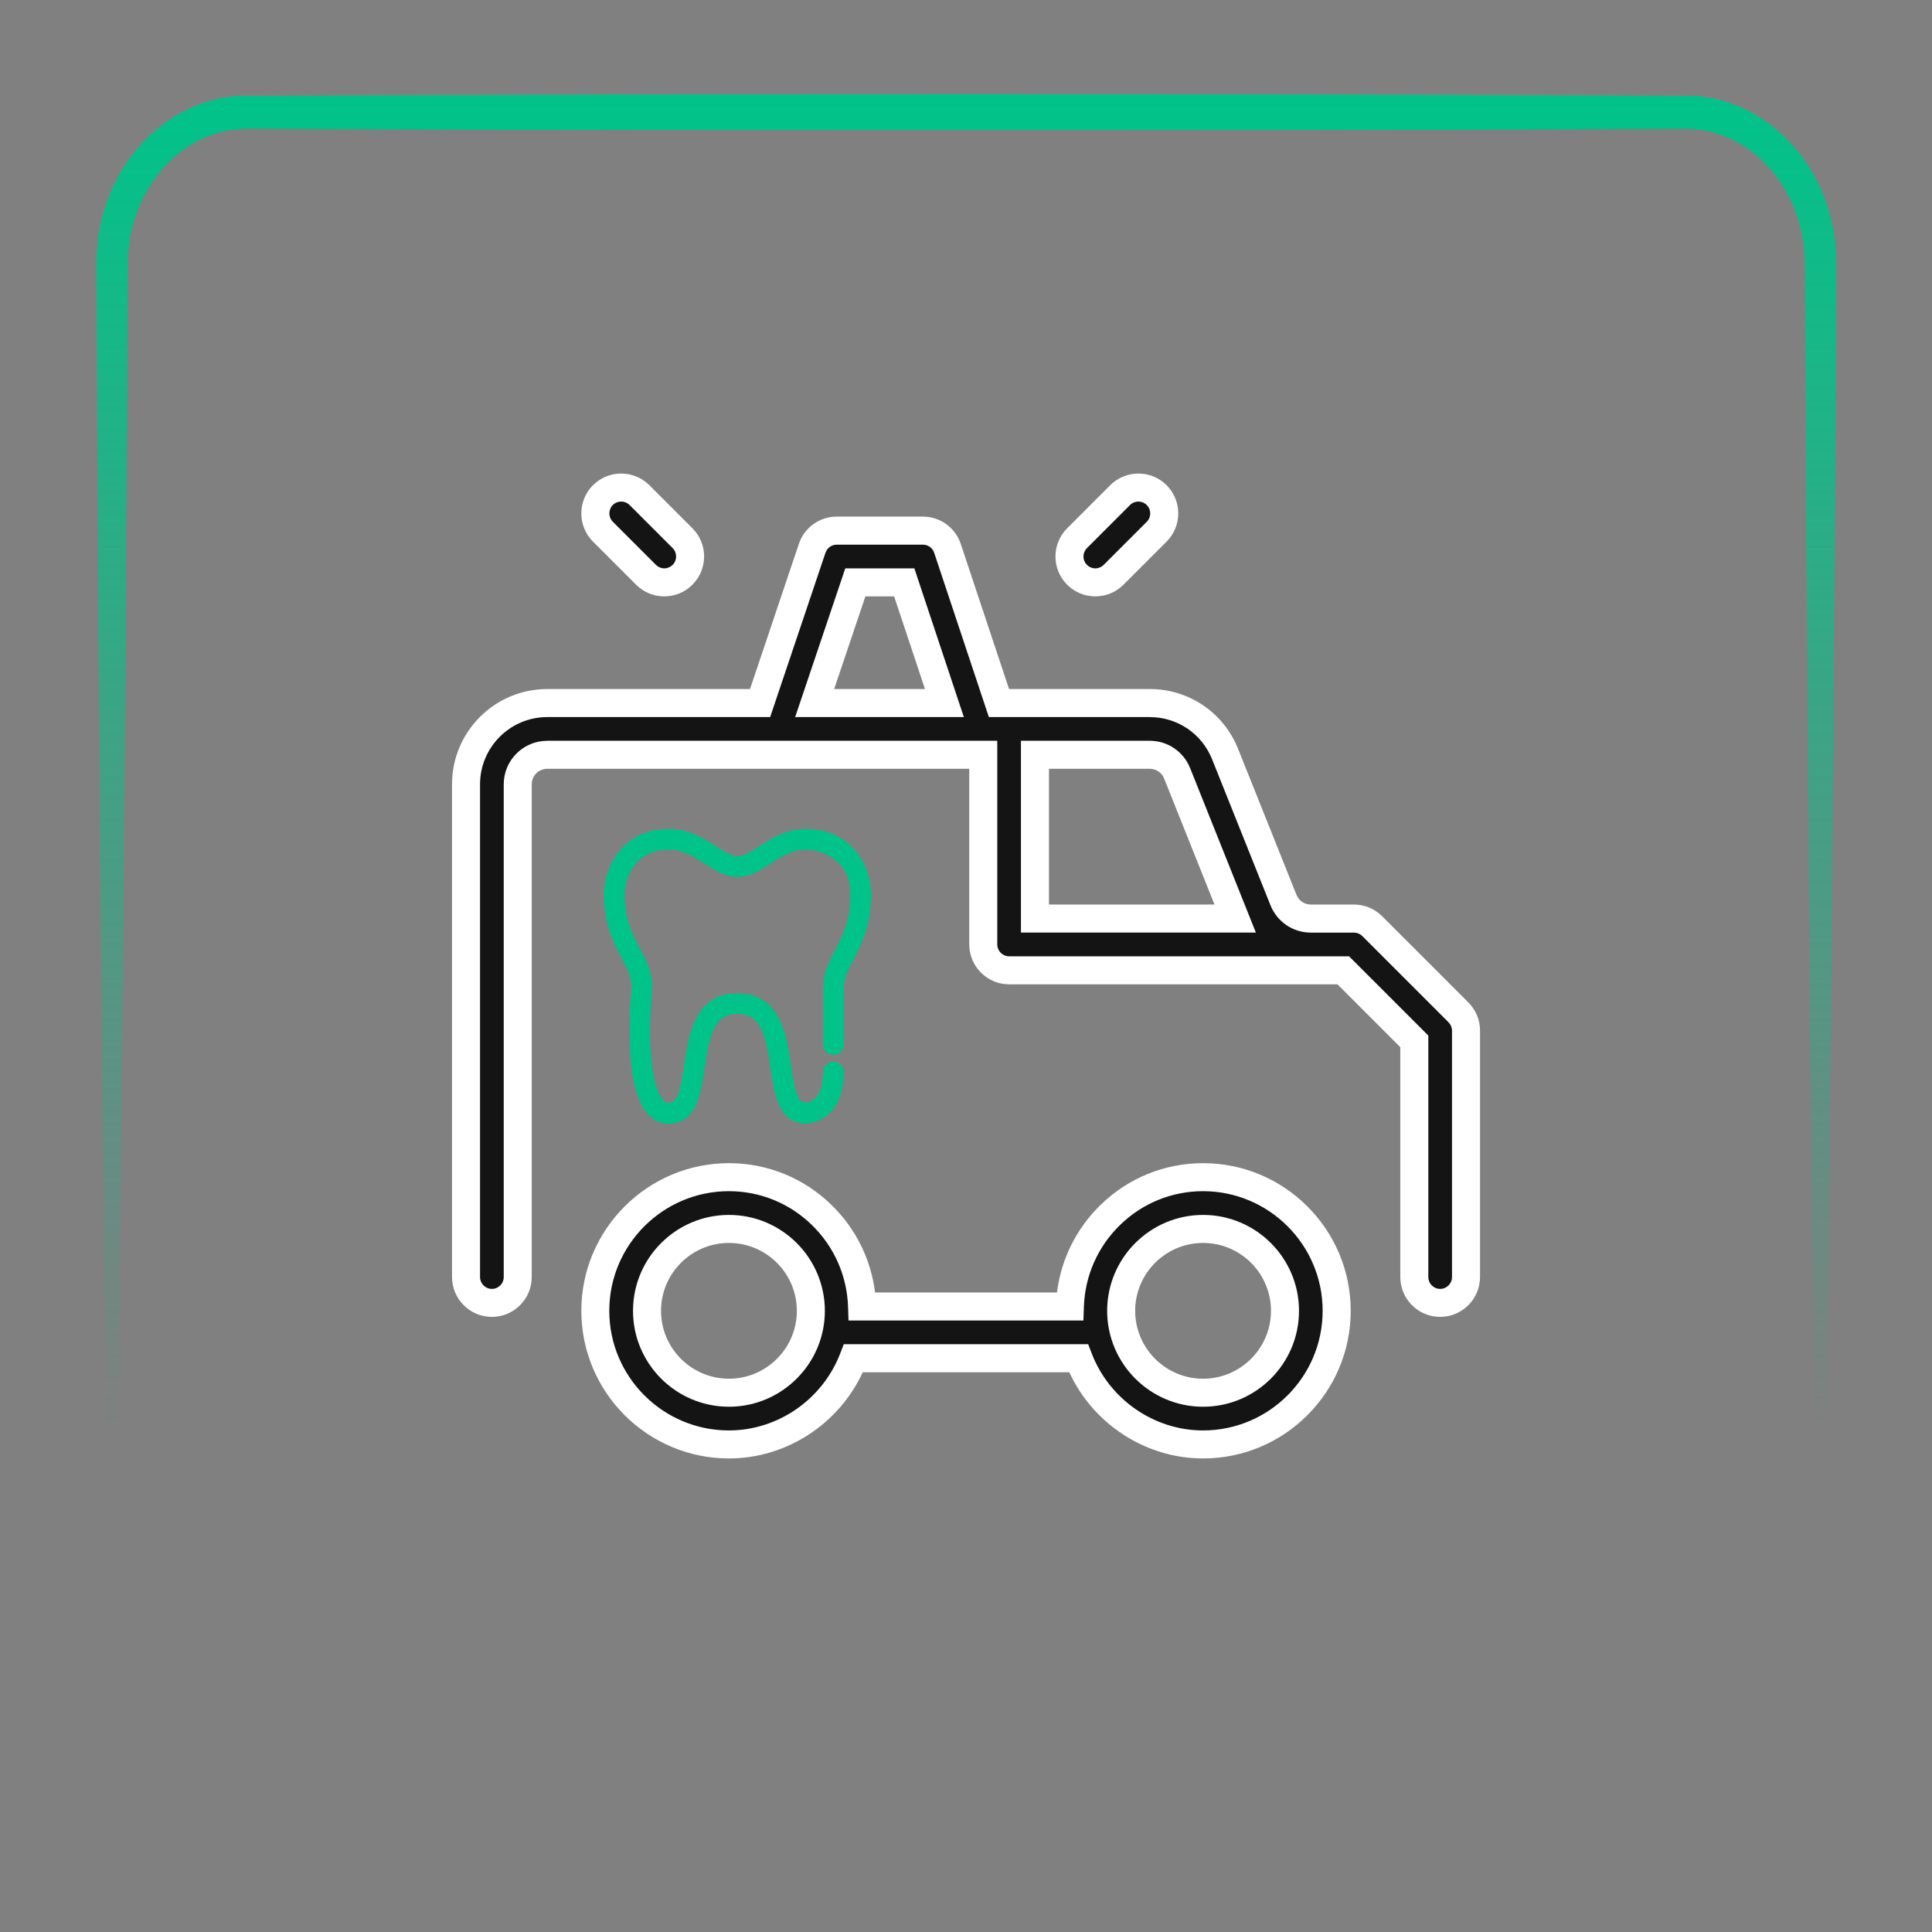<?xml version="1.0" encoding="UTF-8"?>
<svg id="Layer_1" data-name="Layer 1" xmlns="http://www.w3.org/2000/svg" xmlns:xlink="http://www.w3.org/1999/xlink" viewBox="0 0 1080 1080">
  <rect x="0" y="0" width="1080" height="1080" fill="#808080" stroke="none"/>
  <defs>
    <style>
      .cls-1 {
        fill: url(#linear-gradient);
      }

      .cls-2 {
        fill: #141414;
      }

      .cls-3 {
        fill: #fff;
      }

      .cls-4 {
        fill: #00c389;
      }
    </style>
    <linearGradient id="linear-gradient" x1="540.01" y1="52.47" x2="540.01" y2="1012.36" gradientUnits="userSpaceOnUse">
      <stop offset="0" stop-color="#00c389"/>
      <stop offset=".78" stop-color="#00c389" stop-opacity="0"/>
    </linearGradient>
  </defs>
  <g>
    <g>
      <g>
        <path class="cls-2" d="M672.52,658.06c-40.35,0-73.14,32.23-74.44,72.29h-116.17c-1.31-40.05-34.09-72.29-74.44-72.29s-74.69,33.51-74.69,74.7,33.51,74.7,74.69,74.7c31.82,0,58.86-20.09,69.6-48.19h125.85c10.74,28.1,37.78,48.19,69.6,48.19,41.18,0,74.69-33.51,74.69-74.7s-33.51-74.7-74.69-74.7ZM407.48,778.53c-25.25,0-45.79-20.53-45.79-45.78s20.54-45.78,45.79-45.78,45.79,20.53,45.79,45.78-20.54,45.78-45.79,45.78ZM672.52,778.53c-25.25,0-45.79-20.53-45.79-45.78s20.54-45.78,45.79-45.78,45.79,20.53,45.79,45.78-20.54,45.78-45.79,45.78Z"/>
        <path class="cls-3" d="M672.53,815.28c-32.02,0-61.42-19.15-74.79-48.19h-115.46c-13.38,29.04-42.78,48.19-74.79,48.19-45.5,0-82.52-37.02-82.52-82.53s37.02-82.53,82.52-82.53c21.52,0,41.88,8.29,57.33,23.35,13.56,13.21,22.04,30.37,24.35,48.94h101.69c2.3-18.57,10.79-35.73,24.35-48.94,15.44-15.05,35.81-23.35,57.33-23.35,45.5,0,82.52,37.02,82.52,82.53s-37.02,82.53-82.52,82.53ZM471.68,751.43h136.63l1.92,5.03c9.87,25.81,34.9,43.16,62.28,43.16,36.86,0,66.85-30,66.85-66.87s-29.99-66.87-66.85-66.87c-17.42,0-33.89,6.71-46.4,18.9-12.47,12.16-19.65,28.42-20.22,45.81l-.25,7.58h-131.32l-.25-7.58c-.57-17.39-7.75-33.66-20.22-45.81-12.5-12.19-28.98-18.9-46.4-18.9-36.86,0-66.86,30-66.86,66.87s29.99,66.87,66.86,66.87c27.38,0,52.41-17.34,62.28-43.16l1.92-5.03ZM672.53,786.37c-29.57,0-53.62-24.05-53.62-53.61s24.06-53.61,53.62-53.61,53.62,24.05,53.62,53.61-24.05,53.61-53.62,53.61ZM672.53,694.81c-20.93,0-37.96,17.02-37.96,37.95s17.03,37.95,37.96,37.95,37.96-17.02,37.96-37.95-17.03-37.95-37.96-37.95ZM407.48,786.37c-29.57,0-53.62-24.05-53.62-53.61s24.06-53.61,53.62-53.61,53.62,24.05,53.62,53.61-24.05,53.61-53.62,53.61ZM407.48,694.81c-20.93,0-37.96,17.02-37.96,37.95s17.03,37.95,37.96,37.95,37.96-17.02,37.96-37.95-17.03-37.95-37.96-37.95Z"/>
      </g>
      <g>
        <path class="cls-2" d="M815.26,565.91l-48.19-48.19c-2.71-2.71-6.38-4.24-10.21-4.24h-24.1c-6.78,0-12.78-4.06-15.3-10.35l-32.64-81.6c-6.94-17.32-23.48-28.52-42.14-28.52h-84.28l-28.79-86.5c-1.98-5.89-7.51-9.88-13.72-9.88h-48.19c-6.21,0-11.74,3.99-13.72,9.88l-29.12,86.5h-118.98c-25.04,0-45.39,20.37-45.39,45.39v275.46c0,7.99,6.47,14.46,14.45,14.46s14.45-6.47,14.45-14.46v-275.46c0-9.08,7.41-16.47,16.49-16.47h243.75v106.02c0,7.99,6.47,14.46,14.45,14.46h186.79l39.72,39.72v131.74c0,7.99,6.47,14.46,14.45,14.46s14.45-6.47,14.45-14.46v-137.72c0-3.84-1.51-7.51-4.24-10.22ZM478.14,325.55h27.34l22.45,67.46h-72.53l22.74-67.46ZM578.54,421.93h64.15c6.78,0,12.8,4.06,15.32,10.34l32.47,81.22h-111.93v-91.56Z"/>
        <path class="cls-3" d="M805.05,736.15c-12.28,0-22.28-10-22.28-22.29v-128.49l-35.13-35.13h-183.54c-12.28,0-22.28-10-22.28-22.29v-98.19h-235.92c-4.78,0-8.66,3.88-8.66,8.64v275.46c0,12.29-9.99,22.29-22.28,22.29s-22.28-10-22.28-22.29v-275.46c0-29.35,23.87-53.22,53.22-53.22h113.36l27.32-81.17c3.05-9.1,11.55-15.22,21.14-15.22h48.19c9.59,0,18.09,6.12,21.14,15.22l27.01,81.16h78.63c21.88,0,41.27,13.12,49.41,33.44l32.64,81.61c1.32,3.3,4.47,5.43,8.03,5.43h24.1c5.95,0,11.54,2.32,15.75,6.53l48.19,48.19c4.21,4.2,6.53,9.8,6.53,15.76v137.72c0,12.29-9.99,22.29-22.28,22.29ZM305.89,414.1h251.59v113.85c0,3.65,2.97,6.63,6.62,6.63h190.03l44.31,44.31v134.98c0,3.66,2.97,6.63,6.62,6.63s6.62-2.97,6.62-6.63v-137.72c0-1.78-.69-3.44-1.93-4.68l-48.2-48.2c-1.23-1.23-2.94-1.94-4.67-1.94h-24.1c-10,0-18.85-6-22.57-15.27l-32.64-81.61c-5.74-14.33-19.43-23.6-34.87-23.6h-89.92l-30.57-91.86c-.91-2.7-3.43-4.52-6.29-4.52h-48.19c-2.85,0-5.38,1.83-6.29,4.54l-30.92,91.84h-124.61c-20.71,0-37.56,16.85-37.56,37.56v275.46c0,3.66,2.97,6.63,6.62,6.63s6.62-2.97,6.62-6.63v-275.46c0-13.4,10.91-24.3,24.33-24.3ZM702.04,521.32h-131.33v-107.22h71.98c10,0,18.87,5.99,22.59,15.26l36.76,91.96ZM586.37,505.65h92.54l-28.17-70.48c-1.32-3.29-4.48-5.42-8.05-5.42h-56.31v75.9ZM538.79,400.84h-94.29l28.02-83.12h38.61l27.66,83.12ZM466.3,385.18h50.77l-17.24-51.8h-16.07l-17.46,51.8Z"/>
      </g>
      <g>
        <path class="cls-2" d="M361.12,321.31c2.82,2.82,6.52,4.24,10.21,4.24s7.39-1.41,10.21-4.24c5.65-5.65,5.65-14.8,0-20.45l-24.1-24.1c-5.65-5.65-14.78-5.65-20.42,0-5.65,5.65-5.65,14.8,0,20.45l24.1,24.1Z"/>
        <path class="cls-3" d="M371.33,333.38c-5.95,0-11.54-2.32-15.75-6.53l-24.1-24.1c-8.69-8.69-8.69-22.83,0-31.52,8.68-8.68,22.82-8.69,31.5,0l24.1,24.1c8.69,8.69,8.69,22.83,0,31.52-4.21,4.21-9.81,6.53-15.75,6.53ZM366.66,315.77c1.25,1.25,2.92,1.94,4.68,1.94s3.42-.69,4.68-1.94c2.58-2.58,2.58-6.79,0-9.37l-24.09-24.1c-2.58-2.58-6.77-2.58-9.35,0-2.58,2.58-2.58,6.79,0,9.37l24.09,24.09Z"/>
      </g>
      <g>
        <path class="cls-2" d="M612.29,325.55c3.69,0,7.39-1.41,10.21-4.24l24.1-24.1c5.65-5.65,5.65-14.8,0-20.45-5.65-5.65-14.78-5.65-20.42,0l-24.1,24.1c-5.65,5.65-5.65,14.8,0,20.45,2.82,2.82,6.52,4.24,10.21,4.24Z"/>
        <path class="cls-3" d="M612.29,333.38c-5.95,0-11.54-2.32-15.75-6.53-4.21-4.21-6.53-9.81-6.53-15.76s2.32-11.55,6.53-15.76l24.09-24.1c8.68-8.68,22.82-8.69,31.5,0,8.69,8.69,8.69,22.83,0,31.52l-24.1,24.1c-4.21,4.21-9.81,6.53-15.75,6.53ZM636.38,280.37c-1.69,0-3.39.64-4.68,1.93l-24.1,24.1c-1.25,1.25-1.94,2.92-1.94,4.69s.69,3.43,1.94,4.69c1.25,1.25,2.91,1.94,4.68,1.94s3.42-.69,4.68-1.94l24.09-24.09c2.58-2.58,2.58-6.79,0-9.37-1.29-1.29-2.98-1.93-4.67-1.93Z"/>
      </g>
    </g>
    <g>
      <path class="cls-4" d="M372.8,627.91c-2.19,0-5.44-.6-8.82-3.39-10.45-8.63-14.22-32.8-11.22-71.84.47-6.11-1.99-10.76-5.39-17.2-4.43-8.38-9.94-18.81-9.94-35.95,0-8.06,2.95-16.71,7.9-23.14,4.65-6.05,13.38-13.26,28.51-13.26,11.19,0,19.53,5.4,26.23,9.74,4.61,2.99,8.6,5.57,12.05,5.57,3.19,0,5.78,2.59,5.78,5.78s-2.59,5.78-5.78,5.78c-6.87,0-12.7-3.78-18.34-7.43-5.98-3.87-12.17-7.88-19.94-7.88-20.38,0-24.84,17.93-24.84,24.84,0,14.27,4.37,22.55,8.6,30.55,3.82,7.22,7.42,14.04,6.69,23.49-3.5,45.57,3.32,58.15,6.43,61.44,1.09,1.16,1.85,1.31,2.06,1.33.35-.07.71-.1,1.06-.1,4.97,0,6.49-7.95,8.42-21.06,2.49-16.96,5.9-40.19,29.86-40.19,3.19,0,5.78,2.59,5.78,5.78s-2.59,5.78-5.78,5.78c-13.03,0-15.65,11.45-18.42,30.31-2.1,14.33-4.48,30.55-19.32,30.93-.43.06-.96.11-1.58.11ZM372.33,616.44h-.01s0,0,.01,0ZM372.34,616.44s0,0,0,0c0,0,0,0,0,0ZM372.35,616.44s0,0,0,0c0,0,0,0,0,0Z"/>
      <path class="cls-4" d="M465.71,589.53h-.06c-3.19-.03-5.76-2.64-5.73-5.84,0-.19.18-19.45,0-30.48-.14-9.03,3.24-15.59,6.82-22.54,4.18-8.1,8.49-16.48,8.49-31.14,0-20.38-17.93-24.84-24.84-24.84-7.77,0-13.96,4.01-19.94,7.88-5.64,3.65-11.47,7.43-18.34,7.43-3.19,0-5.78-2.59-5.78-5.78s2.59-5.78,5.78-5.78c3.45,0,7.44-2.58,12.05-5.57,6.7-4.34,15.04-9.74,26.23-9.74,15.13,0,23.85,7.21,28.51,13.26,4.94,6.43,7.9,15.08,7.9,23.14,0,17.47-5.42,27.99-9.78,36.44-3.15,6.1-5.63,10.92-5.53,17.05.18,11.17,0,30.58,0,30.77-.03,3.18-2.61,5.73-5.78,5.73Z"/>
      <path class="cls-4" d="M450.4,627.81c-15.32,0-17.73-16.44-19.86-30.94-2.77-18.86-5.39-30.31-18.42-30.31-3.19,0-5.78-2.59-5.78-5.78s2.59-5.78,5.78-5.78c23.96,0,27.37,23.23,29.86,40.19,1.92,13.1,3.45,21.06,8.42,21.06.87-.04,9.53-.9,9.53-17.18,0-3.19,2.59-5.78,5.78-5.78s5.78,2.59,5.78,5.78c0,28.42-20.88,28.75-21.09,28.75Z"/>
    </g>
  </g>
  <path class="cls-1" d="M62.47,1012.36c-2.21-116.09-3.52-232.18-4.88-348.28-1.26-116.09-2.19-232.18-2.95-348.27l-.53-87.07-.22-43.53-.1-21.77-.05-10.88-.02-5.45c.06-1.98.01-3.96.17-5.93.44-7.91,1.72-15.8,4-23.43,1.08-3.83,2.5-7.57,4.05-11.25,1.6-3.66,3.39-7.24,5.42-10.69,8.1-13.8,19.87-25.72,34.36-33.41,3.6-1.94,7.4-3.53,11.26-4.92,3.89-1.34,7.89-2.35,11.94-3.11,4.07-.66,8.18-1.11,12.29-1.15,1.09-.04,1.9-.02,2.83-.03h2.72s5.44-.03,5.44-.03l43.53-.15,174.14-.4,174.14-.14,174.14.12,174.14.39,43.53.15,5.44.02h2.72c.93.02,1.74,0,2.83.04,4.12.03,8.23.49,12.3,1.15,4.05.75,8.05,1.77,11.94,3.11,3.87,1.39,7.66,2.98,11.27,4.92,14.48,7.69,26.27,19.61,34.37,33.41,2.03,3.46,3.82,7.04,5.42,10.7,1.54,3.68,2.96,7.42,4.05,11.25,2.29,7.63,3.56,15.53,4,23.44.15,1.98.11,3.96.17,5.94l-.02,5.45-.05,10.88-.1,21.77-.22,43.53-.53,87.07c-1.54,232.18-3.7,464.37-7.86,696.55-4.16-232.18-6.32-464.37-7.86-696.55l-.53-87.07-.22-43.53-.1-21.77-.05-10.88-.03-5.43c-.07-1.65-.04-3.3-.19-4.94-.43-6.57-1.55-13.09-3.49-19.34-.92-3.15-2.12-6.19-3.4-9.19-1.34-2.98-2.82-5.88-4.49-8.67-6.69-11.12-16.17-20.51-27.41-26.36-2.79-1.49-5.72-2.67-8.69-3.72-2.98-1-6.03-1.75-9.12-2.31-3.1-.46-6.22-.81-9.36-.8-.73-.03-1.73-.01-2.61-.01h-2.72s-5.44.03-5.44.03l-43.53.15-174.14.39-174.14.12-174.14-.14-174.14-.4-43.53-.15-5.44-.02h-2.72c-.88,0-1.89-.03-2.61,0-3.14,0-6.26.34-9.36.8-3.08.56-6.14,1.31-9.12,2.31-2.96,1.05-5.89,2.24-8.69,3.73-11.24,5.86-20.74,15.24-27.43,26.37-1.67,2.79-3.16,5.69-4.5,8.67-1.28,3-2.49,6.05-3.4,9.19-1.95,6.26-3.06,12.78-3.49,19.35-.15,1.64-.11,3.29-.19,4.94l-.03,5.43-.05,10.88-.1,21.77-.22,43.53-.53,87.07c-.77,116.09-1.69,232.18-2.95,348.27-1.37,116.09-2.68,232.18-4.88,348.28Z"/>
</svg>